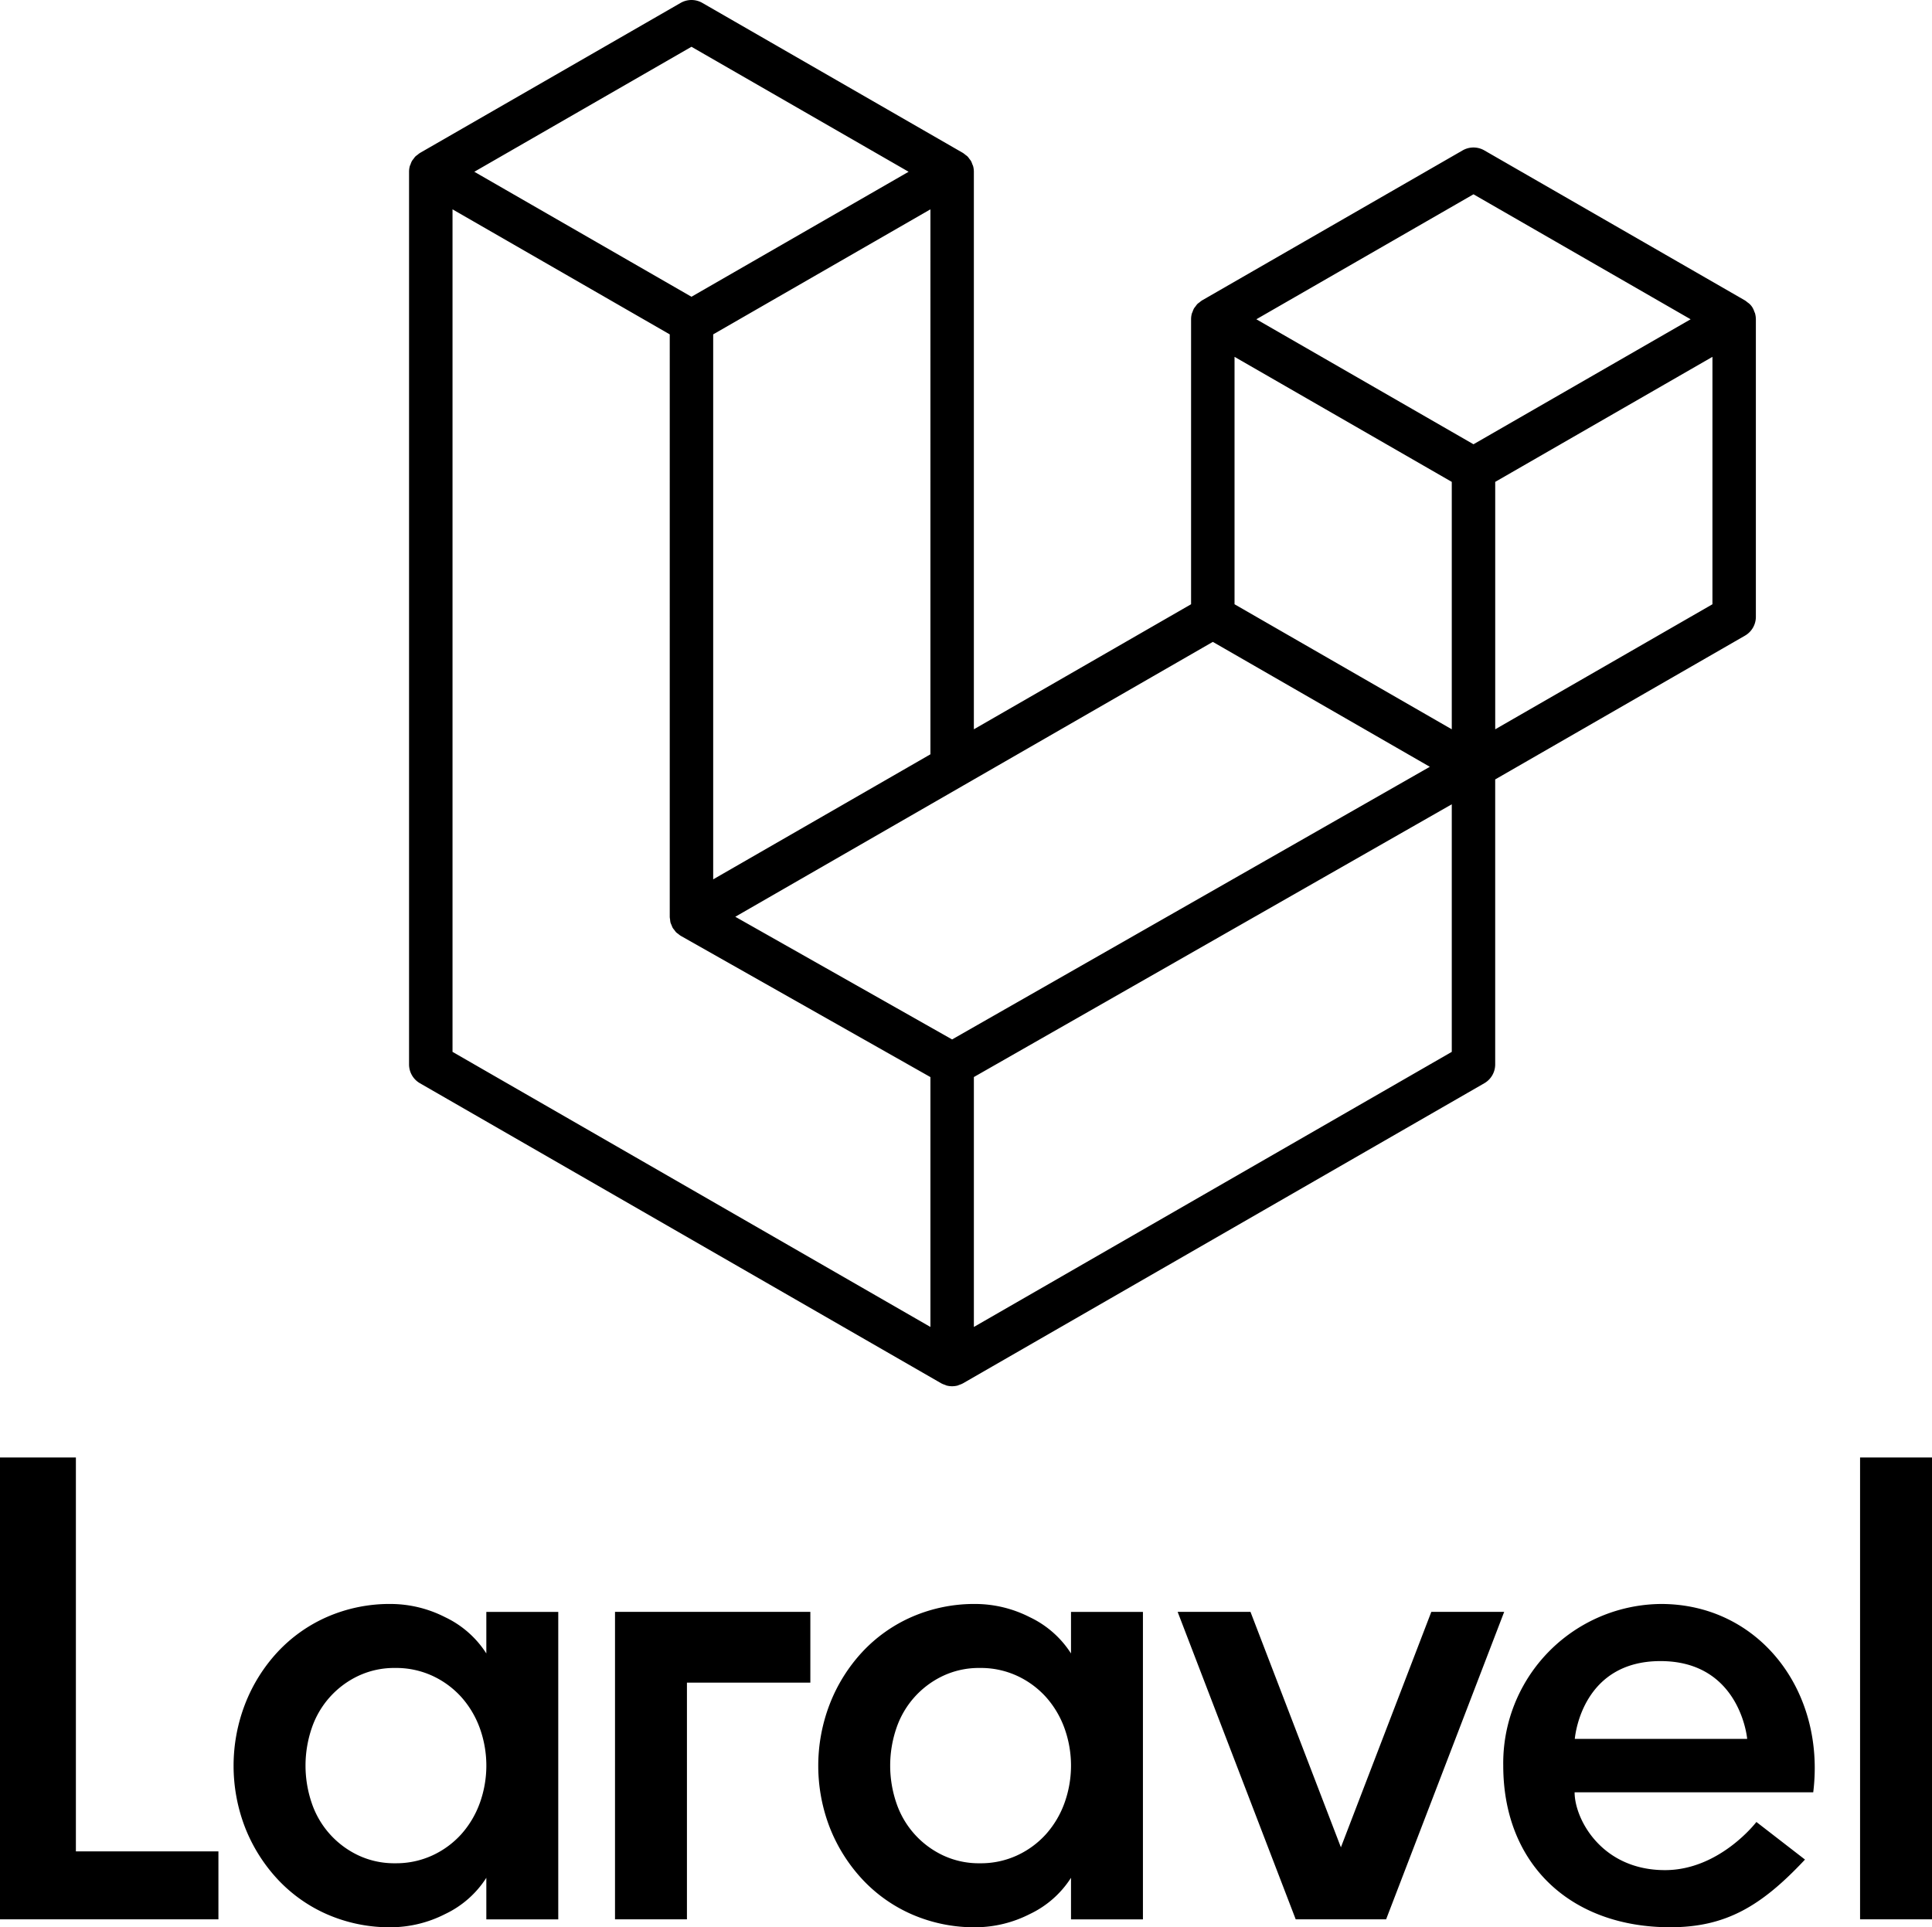 <svg xmlns="http://www.w3.org/2000/svg" viewBox="0 0 200 199.546"><title>laravel</title><path d="M7.856,150.908H0v47.819H22.611v-7.036H7.856Zm42.489,20.289a10.282,10.282,0,0,0-4.27-3.757,12.467,12.467,0,0,0-5.567-1.366,16.173,16.173,0,0,0-6.627,1.332,15.513,15.513,0,0,0-5.158,3.655,16.92,16.92,0,0,0-3.347,5.362,17.751,17.751,0,0,0,0,12.809,16.99,16.99,0,0,0,3.347,5.329,15.494,15.494,0,0,0,5.158,3.655,16.172,16.172,0,0,0,6.627,1.332,12.473,12.473,0,0,0,5.567-1.366,10.269,10.269,0,0,0,4.27-3.757v4.304h7.446v-31.834H50.345Zm-.683,15.507a9.868,9.868,0,0,1-1.913,3.211A9.236,9.236,0,0,1,44.778,192.1a8.954,8.954,0,0,1-3.86.82,8.725,8.725,0,0,1-3.826-.82,9.254,9.254,0,0,1-4.816-5.397,12.009,12.009,0,0,1,0-7.788A9.255,9.255,0,0,1,37.092,173.52a8.724,8.724,0,0,1,3.826-.82,8.954,8.954,0,0,1,3.86.82,9.258,9.258,0,0,1,2.972,2.186,9.875,9.875,0,0,1,1.913,3.21,11.438,11.438,0,0,1,0,7.788Zm61.208-15.507a10.281,10.281,0,0,0-4.27-3.757,12.466,12.466,0,0,0-5.567-1.366,16.174,16.174,0,0,0-6.627,1.332,15.513,15.513,0,0,0-5.158,3.655,16.92,16.92,0,0,0-3.347,5.362,17.751,17.751,0,0,0,0,12.809,16.99,16.99,0,0,0,3.347,5.329,15.494,15.494,0,0,0,5.158,3.655,16.172,16.172,0,0,0,6.627,1.332,12.472,12.472,0,0,0,5.567-1.366,10.269,10.269,0,0,0,4.27-3.757v4.304h7.446v-31.834h-7.446Zm-.683,15.507a9.866,9.866,0,0,1-1.913,3.211,9.236,9.236,0,0,1-2.972,2.186,8.954,8.954,0,0,1-3.86.82,8.725,8.725,0,0,1-3.826-.82,9.254,9.254,0,0,1-4.816-5.397,12.007,12.007,0,0,1,0-7.788,9.255,9.255,0,0,1,4.816-5.396,8.725,8.725,0,0,1,3.826-.82,8.954,8.954,0,0,1,3.86.82,9.258,9.258,0,0,1,2.972,2.186,9.873,9.873,0,0,1,1.913,3.21,11.438,11.438,0,0,1,0,7.788Zm82.367-35.796H200v47.819h-7.446Zm-128.888,47.819h7.446V174.219H83.887v-7.326H63.666Zm84.503-31.834-9.359,24.378-9.359-24.378H121.91l12.222,31.834h9.358l12.222-31.834Zm23.782-.819A16.478,16.478,0,0,0,155.616,182.81c0,10.217,6.985,16.736,17.289,16.736,5.767,0,9.449-2.205,13.947-7.008l-5.03-3.892c-.003.004-3.797,4.985-9.462,4.985-6.585,0-9.357-5.309-9.357-8.055h24.702c1.298-10.517-5.616-19.502-15.755-19.502Zm-8.928,13.969c.057-.613.915-8.055,8.869-8.055s8.92,7.442,8.976,8.055ZM181.691,32.47c-.018-.067-.055-.125-.079-.189a2.238,2.238,0,0,0-.145-.348,1.652,1.652,0,0,0-.574-.631,2.235,2.235,0,0,0-.247-.191l-.002-.001-.002-.002-26.986-15.537a2.249,2.249,0,0,0-2.244,0L124.428,31.107l-.002.002-.002.001a2.163,2.163,0,0,0-.247.191,2.309,2.309,0,0,0-.22.169,2.266,2.266,0,0,0-.201.261,2.305,2.305,0,0,0-.154.201,2.256,2.256,0,0,0-.145.348c-.024.064-.061.123-.079.189a2.262,2.262,0,0,0-.078.587V62.563L100.814,75.511V17.785a2.268,2.268,0,0,0-.078-.587c-.018-.067-.055-.125-.079-.189a2.225,2.225,0,0,0-.145-.348,2.218,2.218,0,0,0-.154-.201,2.171,2.171,0,0,0-.201-.261,2.187,2.187,0,0,0-.22-.169,2.246,2.246,0,0,0-.247-.191l-.002-.001-.002-.002L72.704.3A2.249,2.249,0,0,0,70.46.3L43.474,15.836l-.002.002-.002.001a2.183,2.183,0,0,0-.248.191,2.324,2.324,0,0,0-.22.169,2.255,2.255,0,0,0-.201.261,2.317,2.317,0,0,0-.154.201,2.267,2.267,0,0,0-.145.348c-.023.064-.06.123-.079.189a2.263,2.263,0,0,0-.078.587v92.424a2.25,2.25,0,0,0,1.127,1.949l53.97,31.072a2.243,2.243,0,0,0,.371.153c.059.021.114.056.174.072a2.256,2.256,0,0,0,1.154,0c.052-.014.1-.045.151-.063a2.24,2.24,0,0,0,.393-.162l53.97-31.072a2.249,2.249,0,0,0,1.127-1.949V80.701l25.858-14.887a2.249,2.249,0,0,0,1.127-1.949V33.056a2.329,2.329,0,0,0-.08-.586Zm-83.13,75.153L76.117,94.921l23.57-13.57.001-.001,25.863-14.89,22.464,12.933-16.482,9.408L98.561,107.622Zm51.726-57.729V75.511l-9.444-5.437-13.044-7.51V36.947l9.444,5.437,13.044,7.51Zm2.248-29.777,22.478,12.941-22.478,12.941L130.057,33.057ZM83.273,85.61l-9.444,5.437V34.62L86.873,27.111l9.444-5.437V78.1L83.273,85.61ZM71.58,4.843l22.478,12.941L71.58,30.726,49.102,17.785ZM46.844,21.675l9.444,5.437,13.044,7.51V94.937l.001.004-.001.005a2.178,2.178,0,0,0,.034.252,2.242,2.242,0,0,0,.045.329l.002.005a2.222,2.222,0,0,0,.106.253,2.174,2.174,0,0,0,.118.281l.003.007a2.313,2.313,0,0,0,.168.218,2.236,2.236,0,0,0,.185.238l.006.008a2.309,2.309,0,0,0,.215.163,2.24,2.24,0,0,0,.242.187l.01.004.008.006L96.317,111.521v25.871L46.845,108.909V21.675Zm103.443,87.235L100.815,137.392V111.516L137.453,90.601l12.834-7.326v25.634ZM177.271,62.565,154.784,75.511V49.893l13.044-7.51,9.444-5.437Z"/></svg>